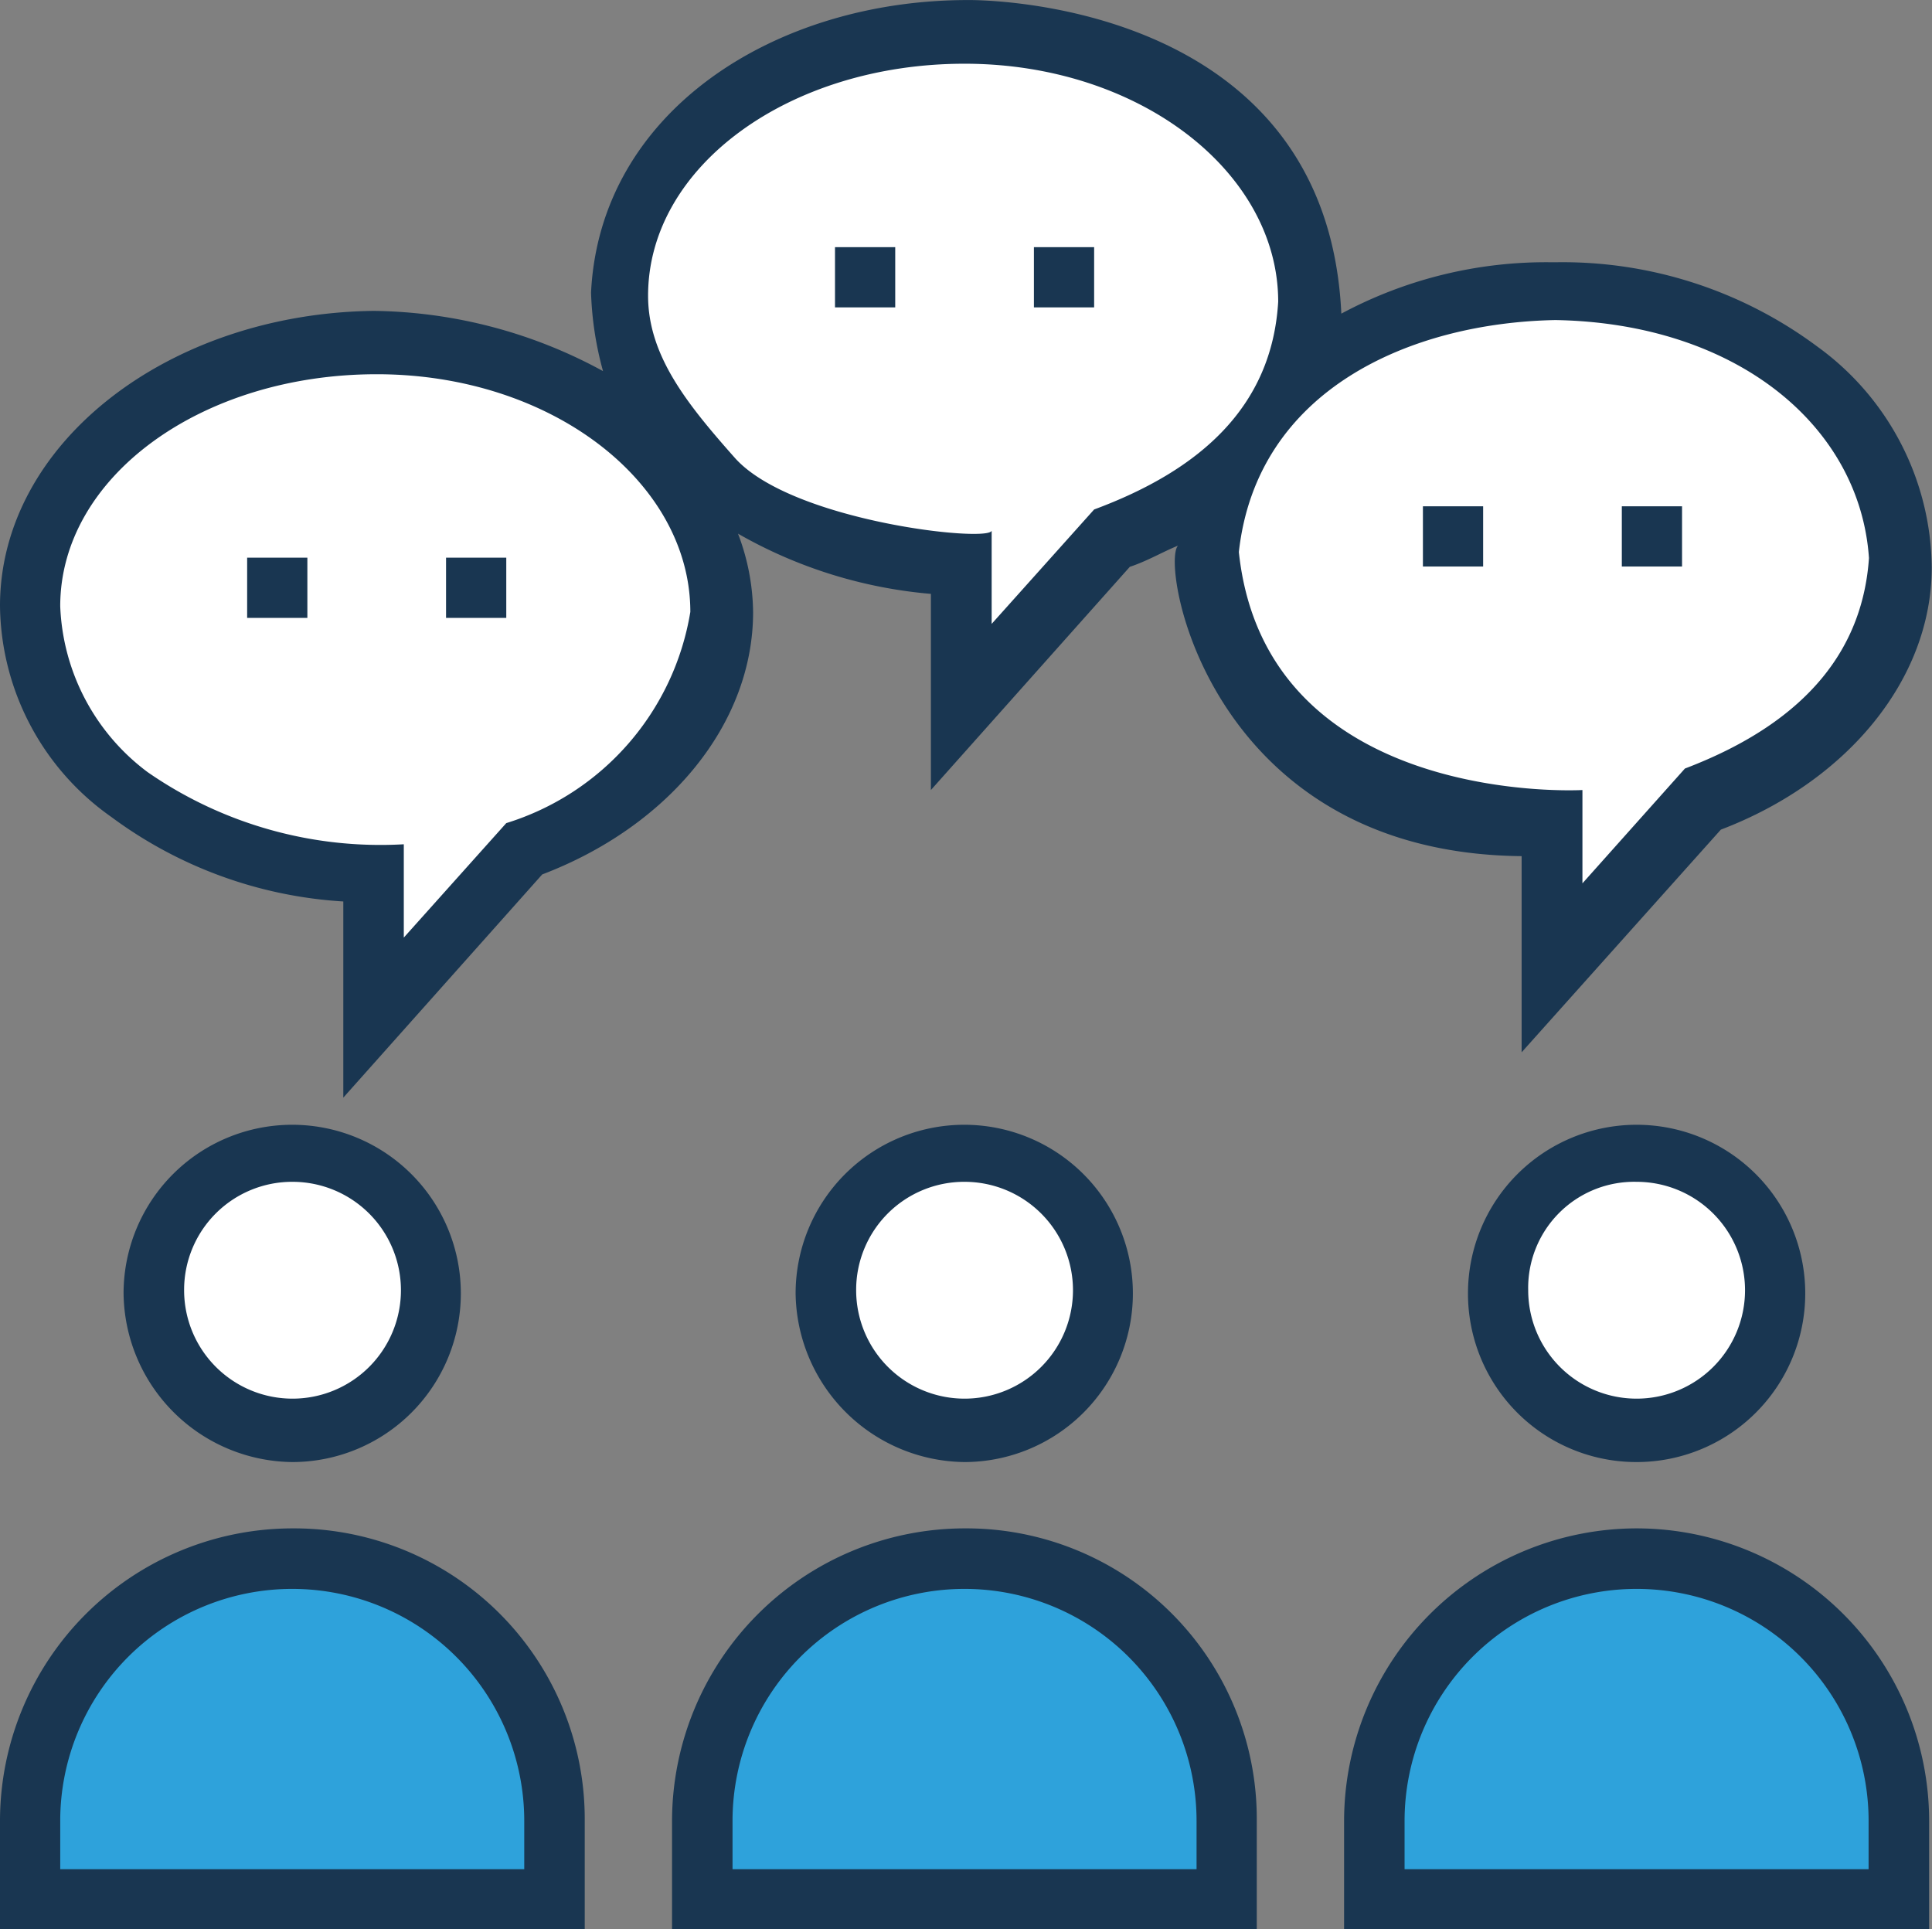 <?xml version="1.0" encoding="utf-8"?>
<svg xmlns="http://www.w3.org/2000/svg" width="36.444" height="36.391" viewBox="0 0 36.444 36.391"><rect x="0" y="0" width="36.444" height="36.391" fill="#808080" stroke="none"/><g transform="translate(0 -0.29)"><g transform="translate(0.565 0.861)"><path d="M19.163,75.235c0-2.789-2.9-5-6.481-5.06-3.58,0-6.541,2.218-6.541,5.007s2.9,5,6.481,5.06v2.729l2.842-3.187C17.629,78.928,19.163,77.221,19.163,75.235Z" transform="translate(-6.141 -64.318)" fill="#fff"/><path d="M140.375,11.558c0-2.789-2.9-5.06-6.481-5.06s-6.541,2.218-6.541,4.947c0,2.789,2.9,5.007,6.481,5.06v2.729l2.842-3.187A5.18,5.18,0,0,0,140.375,11.558Z" transform="translate(-116.204 -6.498)" fill="#fff"/><path d="M260.876,64.688c0-2.789-2.9-5.007-6.481-5.06s-6.541,2.218-6.541,4.947c0,2.789,2.9,5,6.481,5.06v2.729l2.842-3.187C259.342,68.387,260.876,66.68,260.876,64.688Z" transform="translate(-225.621 -54.74)" fill="#fff"/></g><g transform="translate(0 0.29)"><path d="M34.286,6.831a8.048,8.048,0,0,0-4.947-1.594h-.059a8.173,8.173,0,0,0-3.978.969C25.022.178,18.255.291,18.255.291c-3.639,0-6.939,2.1-7.106,5.518a6.261,6.261,0,0,0,.226,1.481A9.237,9.237,0,0,0,7.052,6.154C3.181,6.2,0,8.651,0,11.719A4.93,4.93,0,0,0,2.1,15.7a8.169,8.169,0,0,0,4.376,1.594v3.7l3.752-4.21c2.39-.91,3.978-2.842,3.978-4.947a4.256,4.256,0,0,0-.285-1.481,8.823,8.823,0,0,0,3.639,1.136v3.7l3.752-4.21c.339-.113.624-.285.91-.4-.339.339.571,5.8,6.481,5.857v3.7l3.758-4.2c2.39-.91,3.978-2.842,3.978-4.947A5.2,5.2,0,0,0,34.286,6.831ZM9.55,15.816,7.617,17.975v-1.76a7.705,7.705,0,0,1-4.834-1.362,4.1,4.1,0,0,1-1.647-3.128c0-2.444,2.67-4.376,5.97-4.376s5.916,2.04,5.916,4.483A5.022,5.022,0,0,1,9.55,15.816ZM20.639,9.9l-1.933,2.158V10.3c-.059.226-3.752-.172-4.834-1.362C12.963,7.914,12.225,7,12.225,5.868c0-2.444,2.67-4.376,5.97-4.376s5.916,2.045,5.916,4.489C23.993,7.967,22.631,9.162,20.639,9.9Zm11.143,4.888L29.85,16.952v-1.76s-5.97.339-6.481-4.489c.339-3.068,3.241-4.323,5.97-4.376,3.413.059,5.744,1.992,5.916,4.489C35.142,12.456,34.173,13.878,31.782,14.787Z" transform="translate(0 -0.29)" fill="#193651"/><rect width="1.136" height="1.136" transform="translate(26.841 9.55)" fill="#193651"/><rect width="1.136" height="1.136" transform="translate(30.593 9.55)" fill="#193651"/><rect width="1.136" height="1.136" transform="translate(15.751 4.662)" fill="#193651"/><rect width="1.136" height="1.136" transform="translate(19.503 4.662)" fill="#193651"/><rect width="1.136" height="1.136" transform="translate(4.662 10.519)" fill="#193651"/><rect width="1.136" height="1.136" transform="translate(8.414 10.519)" fill="#193651"/></g><path d="M291.752,326.267v-1.481a4.951,4.951,0,0,0-4.947-4.947h0a4.951,4.951,0,0,0-4.947,4.947v1.481Z" transform="translate(-255.933 -290.156)" fill="#2ea2db"/><g transform="translate(15.579 22.012)"><circle cx="2.616" cy="2.616" r="2.616" transform="translate(12.677)" fill="#fff"/><circle cx="2.616" cy="2.616" r="2.616" fill="#fff"/></g><path d="M153.926,326.267v-1.481a4.951,4.951,0,0,0-4.947-4.947h0a4.951,4.951,0,0,0-4.947,4.947v1.481Z" transform="translate(-130.784 -290.156)" fill="#2ea2db"/><circle cx="2.616" cy="2.616" r="2.616" transform="translate(2.902 22.012)" fill="#fff"/><path d="M16.035,326.267v-1.481a4.951,4.951,0,0,0-4.947-4.947h0a4.951,4.951,0,0,0-4.947,4.947v1.481Z" transform="translate(-5.576 -290.156)" fill="#2ea2db"/><g transform="translate(0 21.506)"><path d="M281.17,313.7a5.526,5.526,0,0,0-5.518,5.518v2.045h11.036v-2.045A5.522,5.522,0,0,0,281.17,313.7Zm4.382,6.428h-8.759v-.91a4.376,4.376,0,0,1,8.753,0v.91Z" transform="translate(-250.298 -306.087)" fill="#193651"/><path d="M304.222,237.312a3.181,3.181,0,1,0-3.181-3.181A3.177,3.177,0,0,0,304.222,237.312Zm0-5.286a2.045,2.045,0,1,1-2.045,2.045A2,2,0,0,1,304.222,232.026Z" transform="translate(-273.35 -230.95)" fill="#193651"/><path d="M166.354,237.312a3.181,3.181,0,1,0-3.187-3.181A3.221,3.221,0,0,0,166.354,237.312Zm0-5.286a2.045,2.045,0,1,1-2.045,2.045A2.038,2.038,0,0,1,166.354,232.026Z" transform="translate(-148.159 -230.95)" fill="#193651"/><path d="M143.344,313.7a5.526,5.526,0,0,0-5.518,5.518v2.045h11.03v-2.045A5.479,5.479,0,0,0,143.344,313.7Zm4.376,6.428h-8.753v-.91a4.376,4.376,0,0,1,8.753,0Z" transform="translate(-125.149 -306.087)" fill="#193651"/><path d="M28.528,237.312a3.181,3.181,0,1,0-3.187-3.181A3.217,3.217,0,0,0,28.528,237.312Zm0-5.286a2.045,2.045,0,1,1-2.045,2.045A2.038,2.038,0,0,1,28.528,232.026Z" transform="translate(-23.01 -230.95)" fill="#193651"/><path d="M5.518,313.7A5.522,5.522,0,0,0,0,319.216v2.045H11.03v-2.045A5.483,5.483,0,0,0,5.518,313.7Zm4.376,6.428H1.136v-.91a4.376,4.376,0,0,1,8.753,0v.91Z" transform="translate(0 -306.087)" fill="#193651"/></g></g></svg>
